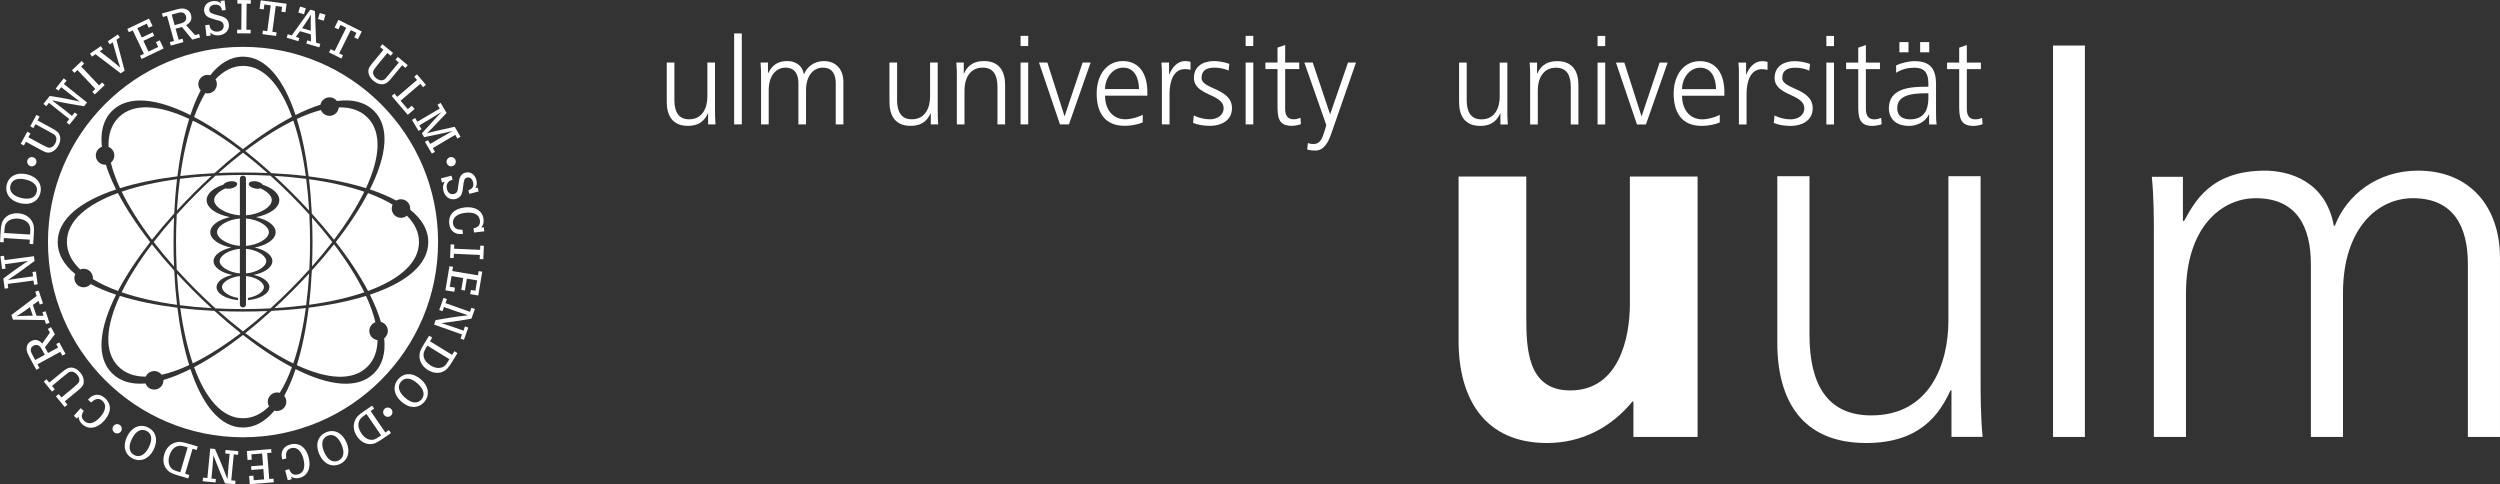 <?xml version="1.0" encoding="UTF-8"?><svg id="logo" xmlns="http://www.w3.org/2000/svg" width="200mm" height="38.749mm" viewBox="0 0 566.93 109.84"><rect x="0" y="0" width="566.93" height="109.84" fill="#333333" stroke="none"/><defs><style>.cls-1{fill-rule:evenodd;}.cls-1,.cls-2{fill:#fff;}</style></defs><path class="cls-1" d="M103.058,37.414c.41-.411.411-1.077,0-1.488-.41-.411-1.075-.411-1.485,0-.411.411-.411,1.077-.001,1.488.41.411,1.075.411,1.486,0Z"/><path class="cls-1" d="M5.882,32.15l3.127,1.7c1.202.654,1.491.759,1.974.762.879-.024,1.723-.623,2.26-1.613.472-.869.556-1.759.234-2.471-.234-.526-.651-.874-1.787-1.491l-3.18-1.729.464-.856-.722-.393-1.4,2.582.721.392.472-.87,3.18,1.729c1.002.545,1.102.616,1.291.841.372.462.37,1.137,0,1.819-.327.602-.78.927-1.311.95q-.354.015-1.631-.662l-3.14-1.708.472-.87-.722-.393-1.488,2.743.722.392.464-.856Z"/><path class="cls-1" d="M11.096,23.325l4.616,3.678-.606.762.643.512,1.818-2.287-.619-.493-.625.786-1.88-1.498c-.273-.218-1.815-1.407-2.667-2.047.276.044.542.101.82.166,1.509.327,1.941.418,3.288.655l3.189.536.672-.846-5.258-4.19.616-.774-.643-.512-1.828,2.299.619.493.634-.798,1.713,1.365c.925.718,1.756,1.36,2.477,1.895-1.243-.27-3.048-.638-4.086-.824l-2.701-.439-1.439,1.811.642.512.606-.762Z"/><polygon class="cls-1" points="17.565 15.879 21.625 20.164 20.941 20.814 21.506 21.411 23.735 19.294 23.169 18.698 22.464 19.368 18.404 15.083 19.087 14.434 18.523 13.837 16.316 15.933 16.881 16.529 17.565 15.879"/><path class="cls-1" d="M21.66,12.289l5.712,4.345.89-.612-1.851-7.001.777-.535-.464-.677-2.294,1.578.465.677.677-.465.772,2.738c.058.219.336,1.135.443,1.505.225.677.396,1.168.489,1.492-.162-.128-.341-.282-.512-.423-.973-.827-1.267-1.067-1.898-1.557l-2.238-1.729.702-.483-.465-.677-2.469,1.698.464.678.802-.552Z"/><polygon class="cls-1" points="30.098 6.881 32.636 12.212 31.758 12.632 32.111 13.374 37.107 10.989 36.231 9.147 35.366 9.56 35.883 10.646 33.673 11.701 32.515 9.268 34.972 8.096 34.612 7.34 32.155 8.513 31.141 6.383 33.282 5.361 33.727 6.295 34.592 5.883 33.794 4.206 28.866 6.558 29.219 7.3 30.098 6.881"/><path class="cls-1" d="M37.878,3.591l1.575,5.692-.938.26.219.792,2.857-.793-.211-.763-.864.24-.694-2.509,1.421-.395,2.371,2.865,1.759-.488-.219-.792-.923.256-2.023-2.235c1.043-.621,1.379-1.346,1.103-2.344-.207-.748-.699-1.212-1.44-1.385-.59-.137-1.031-.077-2.526.337l-2.623.728.219.792.938-.26ZM39.846,3.061c.85-.236,1.151-.288,1.433-.24.444.066.762.357.9.856.126.455.043.841-.237,1.14-.245.257-.467.366-1.36.614l-.982.272-.662-2.391.908-.252Z"/><path class="cls-1" d="M46.971,3.716c.352.266.737.421,1.669.683,1.136.299,1.406.391,1.67.56.217.159.371.433.408.766.089.787-.399,1.333-1.291,1.435-.604.068-1.159-.098-1.507-.472-.242-.248-.351-.527-.429-1.085l-.952.109.28,2.465.952-.108-.074-.65c.592.5,1.194.676,1.995.584,1.45-.165,2.358-1.203,2.21-2.504-.064-.56-.316-1.037-.702-1.33-.402-.307-.738-.437-2.015-.767-1.341-.353-1.654-.547-1.719-1.122-.074-.65.393-1.117,1.194-1.208.967-.11,1.504.303,1.677,1.295l.846-.096-.246-2.163-.906.103.06.529c-.539-.429-1.06-.568-1.8-.484-1.299.148-2.128,1.07-1.994,2.25.057.499.288.917.673,1.21Z"/><polygon class="cls-1" points="56.85 6.756 55.876 6.747 55.93 .841 56.872 .849 56.88 .027 53.839 0 53.831 .822 54.774 .831 54.721 6.737 53.778 6.729 53.771 7.551 56.842 7.578 56.85 6.756"/><polygon class="cls-1" points="59.953 1.016 61.385 1.205 60.614 7.06 59.619 6.93 59.511 7.745 62.617 8.154 62.724 7.339 61.759 7.212 62.531 1.356 63.963 1.545 63.816 2.662 64.735 2.783 64.99 .851 59.126 .077 58.871 2.009 59.806 2.133 59.953 1.016"/><path class="cls-1" d="M67.887,8.612l-.801-.238.942-1.308,2.463.732.034,1.598-.845-.251-.216.73,2.945.874.233-.788-.962-.285-.254-7.174-1.064-.315-4.207,5.85-.903-.268-.234.788,2.653.787.216-.729ZM69.244,5.314c.683-1.02,1.071-1.635,1.284-2.033-.048.589-.061.903-.077,2.295l.032,1.391-1.982-.588.744-1.065Z"/><rect class="cls-2" x="67.786" y="1.69" width="1.416" height="1.353" transform="translate(46.724 67.351) rotate(-73.458)"/><rect class="cls-2" x="72.249" y="3.15" width="1.416" height="1.353" transform="translate(48.524 72.677) rotate(-73.464)"/><polygon class="cls-1" points="77.785 12.539 76.914 12.104 79.548 6.819 80.84 7.464 80.338 8.473 81.168 8.887 82.037 7.143 76.744 4.5 75.875 6.244 76.719 6.665 77.221 5.657 78.514 6.302 75.88 11.588 74.982 11.14 74.615 11.875 77.418 13.275 77.785 12.539"/><path class="cls-1" d="M87.092,19.054c.56-.13.981-.473,1.803-1.472l2.303-2.795.75.62.523-.634-2.264-1.87-.522.634.762.63-2.303,2.795c-.726.881-.815.965-1.071,1.109-.524.277-1.185.146-1.783-.348-.528-.435-.76-.943-.681-1.47q.053-.352.961-1.477l2.273-2.76.763.63.522-.634-2.405-1.986-.523.634.751.62-2.264,2.749c-.871,1.057-1.029,1.321-1.124,1.795-.143.868.282,1.812,1.149,2.528.763.629,1.619.882,2.379.701Z"/><polygon class="cls-1" points="90.078 21.971 89.446 21.23 88.821 21.764 92.464 26.036 94.014 24.711 93.382 23.971 92.468 24.751 90.839 22.841 95.315 19.016 95.957 19.768 96.581 19.234 94.558 16.861 93.933 17.395 94.565 18.136 90.078 21.971"/><path class="cls-1" d="M94.64,27.613l-.494-.839-.708.417,1.473,2.505.682-.401-.509-.866,2.359-1.391c1.714-1.046,1.872-1.139,2.721-1.675-.745.775-1.558,1.642-2.432,2.617l-2.061,2.257.509.866,3.039-.625c1.23-.248,1.854-.387,3.469-.792l-.972.538-.59.347-.61.343c-.296.156-.519.288-.598.334l-2.358,1.39-.509-.866-.682.402,1.566,2.663.708-.417-.494-.839,5.084-2.997.493.839.708-.417-1.327-2.256-2.947.66c-1.557.353-1.866.428-3.319.808,1.073-1.057,1.486-1.495,2.362-2.435l2.068-2.155-1.35-2.296-.708.417.509.866-5.084,2.997Z"/><path class="cls-1" d="M103.976,41.736c-.139,1.167-.191,1.449-.322,1.734-.127.237-.377.427-.7.511-.766.198-1.374-.21-1.598-1.08-.152-.59-.064-1.163.257-1.56.211-.275.473-.421,1.013-.577l-.24-.929-2.399.621.24.929.633-.164c-.412.657-.502,1.278-.301,2.059.365,1.415,1.518,2.171,2.783,1.843.545-.141.982-.458,1.218-.881.248-.441.33-.793.478-2.105.163-1.379.311-1.716.871-1.861.633-.163,1.16.235,1.361,1.016.243.944-.091,1.533-1.048,1.844l.213.825,2.105-.544-.228-.884-.516.133c.35-.594.416-1.13.229-1.852-.327-1.267-1.354-1.961-2.502-1.663-.485.125-.867.413-1.104.836-.214.385-.315.789-.443,1.75Z"/><path class="cls-1" d="M109.137,51.605c.442-.556.604-1.157.521-1.882-.216-1.906-1.896-2.956-4.283-2.684-2.402.274-3.729,1.666-3.499,3.693.108.953.523,1.641,1.226,2.036.523.293,1.02.359,1.883.276l-.108-.953c-1.325.059-2.036-.412-2.153-1.44-.144-1.271.916-2.173,2.789-2.387,1.964-.224,3.167.39,3.317,1.722.113.998-.357,1.573-1.448,1.804l.106.938,2.327-.265-.105-.923-.574.066Z"/><polygon class="cls-1" points="108.871 56.654 102.976 56.396 103.018 55.453 102.198 55.417 102.062 58.489 102.883 58.525 102.926 57.551 108.82 57.81 108.778 58.753 109.599 58.789 109.732 55.747 108.912 55.711 108.871 56.654"/><polygon class="cls-1" points="108.39 62.44 102.571 61.465 102.732 60.504 101.922 60.368 101.007 65.833 103.017 66.17 103.175 65.225 101.99 65.026 102.395 62.608 105.049 63.054 104.599 65.741 105.424 65.88 105.874 63.192 108.199 63.582 107.807 65.924 106.787 65.753 106.628 66.699 108.458 67.006 109.36 61.616 108.551 61.479 108.39 62.44"/><path class="cls-1" d="M106.584,70.714l-5.56-1.972.325-.918-.774-.274-.976,2.755.746.265.335-.947,2.265.803c.33.117,2.174.739,3.188,1.066-.275.047-.545.081-.829.109-1.533.183-1.972.238-3.322.453l-3.189.532-.361,1.019,6.335,2.247-.331.933.774.275.981-2.77-.745-.264-.34.961-2.063-.732c-1.109-.377-2.102-.714-2.958-.985,1.263-.149,3.09-.39,4.132-.553l2.697-.465.772-2.181-.774-.274-.325.918Z"/><path class="cls-1" d="M102.531,80.476l-5.029-3.087.508-.831-.7-.43-1.232,2.012c-.747,1.22-.958,1.769-.953,2.576-.015,1.276.683,2.437,1.914,3.193,1.115.684,2.29.833,3.316.41.815-.34,1.278-.805,2.104-2.155l1.28-2.089-.7-.43-.509.831ZM101.619,81.934c-.517.844-.78,1.128-1.283,1.338-.773.329-1.736.185-2.669-.388-.881-.541-1.44-1.259-1.587-2.01-.121-.646.019-1.167.567-2.062l.263-.428,5.003,3.071-.294.48Z"/><path class="cls-1" d="M90.318,85.965c-1.341,1.517-1.055,3.559.709,5.123,1.765,1.564,3.825,1.6,5.165.083,1.32-1.494,1.055-3.559-.664-5.082-1.81-1.604-3.859-1.652-5.21-.124ZM95.555,90.606c-.897,1.015-2.264.861-3.721-.431-1.457-1.292-1.775-2.631-.879-3.646.907-1.026,2.253-.871,3.755.461,1.423,1.261,1.741,2.601.844,3.615Z"/><path class="cls-1" d="M87.388,98.084l-3.34-4.869.802-.552-.465-.678-1.943,1.336c-1.178.811-1.594,1.226-1.917,1.965-.532,1.16-.366,2.505.452,3.697.74,1.079,1.753,1.694,2.862,1.725.882.021,1.495-.215,2.798-1.112l2.018-1.388-.465-.678-.802.552ZM85.963,99.045c-.815.56-1.171.713-1.715.7-.84-.014-1.661-.538-2.281-1.442-.586-.853-.804-1.737-.633-2.482.152-.64.492-1.059,1.356-1.653l.414-.285,3.323,4.844-.464.319Z"/><path class="cls-1" d="M73.913,98.046c-1.855.807-2.458,2.779-1.519,4.943.939,2.165,2.79,3.068,4.645,2.261,1.827-.795,2.458-2.779,1.543-4.888-.963-2.22-2.801-3.13-4.669-2.317ZM76.7,104.469c-1.241.54-2.415-.178-3.19-1.965-.775-1.787-.498-3.136.743-3.676,1.255-.546,2.409.164,3.208,2.007.757,1.745.48,3.094-.761,3.634Z"/><path class="cls-1" d="M65.863,100.792c-.928.24-1.551.747-1.844,1.499-.217.56-.213,1.062-.011,1.905l.928-.24c-.243-1.305.124-2.076,1.125-2.335,1.237-.32,2.276.606,2.748,2.434.494,1.917.054,3.193-1.242,3.529-.972.251-1.605-.135-1.986-1.184l-.913.236.585,2.27.898-.232-.145-.561c.611.361,1.228.437,1.934.254,1.855-.48,2.66-2.292,2.059-4.621-.604-2.343-2.166-3.465-4.139-2.954Z"/><polygon class="cls-1" points="61.053 108.622 60.592 102.734 61.562 102.657 61.497 101.838 55.98 102.272 56.139 104.306 57.094 104.231 57 103.031 59.441 102.839 59.651 105.526 56.938 105.739 57.003 106.574 59.716 106.361 59.9 108.713 57.536 108.899 57.455 107.867 56.5 107.942 56.645 109.794 62.087 109.366 62.023 108.546 61.053 108.622"/><path class="cls-1" d="M51.079,102.831l.999.097-.231,2.394c-.034.349-.19,2.291-.263,3.355-.113-.256-.21-.51-.307-.779-.548-1.445-.707-1.858-1.242-3.118l-1.287-2.969-1.075-.103-.646,6.698-.984-.095-.079.818,2.921.282.076-.788-1.014-.098.21-2.182c.097-1.169.183-2.215.239-3.112.451,1.19,1.125,2.907,1.535,3.88l1.102,2.507,2.301.222.079-.818-.968-.093.567-5.88.968.093.079-.818-2.906-.28-.076.788Z"/><path class="cls-1" d="M39.842,100.333c-1.235.316-2.175,1.292-2.586,2.679-.372,1.255-.212,2.43.462,3.312.539.7,1.107,1.027,2.624,1.478l2.347.696.233-.788-.933-.277,1.677-5.664.933.277.233-.788-2.259-.671c-1.371-.406-1.955-.469-2.732-.254ZM40.886,107.089l-.539-.16c-.948-.281-1.291-.462-1.623-.894-.518-.662-.627-1.631-.315-2.682.294-.992.842-1.719,1.528-2.055.592-.285,1.131-.284,2.137.015l.481.143-1.669,5.634Z"/><path class="cls-1" d="M33.589,96.944c-1.81-.904-3.707-.098-4.758,2.013-1.053,2.112-.554,4.113,1.255,5.017,1.783.89,3.706.099,4.731-1.959,1.079-2.166.595-4.16-1.228-5.071ZM33.736,101.458c-.849,1.703-2.058,2.358-3.27,1.753-1.21-.605-1.416-1.966-.547-3.709.869-1.744,2.079-2.399,3.29-1.794,1.225.611,1.423,1.952.526,3.75Z"/><path class="cls-1" d="M21.533,89.585c-.584.133-.998.417-1.583,1.057l.717.636c.945-.931,1.788-1.058,2.562-.372.957.848.772,2.228-.478,3.642-1.31,1.482-2.614,1.831-3.616.943-.751-.666-.786-1.408-.13-2.311l-.706-.625-1.552,1.755.694.616.383-.434c.043.709.324,1.264.871,1.748,1.435,1.271,3.385.926,4.977-.876,1.603-1.812,1.658-3.735.132-5.087-.717-.636-1.485-.869-2.272-.692Z"/><path class="cls-1" d="M17.424,88.75c1.056-.872,1.262-1.1,1.445-1.547.307-.825.068-1.832-.647-2.702-.628-.763-1.42-1.175-2.201-1.143-.574.021-1.053.277-2.05,1.1l-2.794,2.304-.619-.751-.634.523,1.866,2.268.634-.523-.628-.764,2.793-2.304c.88-.726.984-.792,1.263-.884.567-.172,1.191.083,1.684.682.435.528.566,1.071.388,1.573q-.118.335-1.224,1.267l-2.757,2.275-.629-.764-.634.522,1.982,2.409.634-.523-.619-.752,2.747-2.266Z"/><path class="cls-1" d="M13.674,79.791l.464.856.722-.392-1.414-2.609-.695.378.428.789-2.286,1.242-.704-1.298,2.255-2.958-.87-1.606-.722.392.457.843-1.72,2.476c-.839-.878-1.621-1.042-2.529-.548-.682.371-1.023.955-1.024,1.717,0,.606.157,1.023.897,2.388l1.298,2.395.722-.392-.464-.856,5.186-2.818ZM7.98,81.638l-.449-.83c-.421-.776-.54-1.058-.556-1.344-.035-.448.177-.823.631-1.07.414-.225.809-.231,1.163-.025.305.18.461.373.904,1.189l.485.897-2.178,1.184Z"/><path class="cls-1" d="M10.435,73.476l.779-.261-.878-2.628-.721.242.265.794-1.611-.022-.815-2.44,1.288-.945.28.837.721-.241-.974-2.917-.779.261.318.953-5.724,4.324.352,1.054,7.198.094.299.895ZM6.139,71.607c-1.226.025-1.952.06-2.399.113.509-.299.773-.468,1.922-1.253l1.12-.824.656,1.963h-1.298Z"/><path class="cls-1" d="M7.596,63.616l.127.966.814-.107-.38-2.898-.784.103.13.996-2.382.314c-.347.046-2.272.33-3.323.499.223-.167.448-.32.688-.475,1.283-.86,1.649-1.108,2.755-1.914l2.601-1.924-.141-1.072-6.664.877-.129-.981-.814.107.382,2.913.784-.103-.133-1.011,2.171-.286c1.159-.168,2.197-.32,3.083-.468-1.058.708-2.577,1.752-3.431,2.371l-2.193,1.64.301,2.294.814-.107-.127-.966,5.85-.771Z"/><path class="cls-1" d="M.879,53.983l5.889.361-.06.973.82.05.145-2.356c.088-1.428.017-2.012-.366-2.722-.585-1.134-1.746-1.83-3.188-1.919-1.305-.08-2.413.34-3.12,1.196-.56.683-.751,1.312-.848,2.892l-.15,2.446.819.05.06-.973ZM1,52.267c.06-.988.16-1.363.506-1.784.527-.654,1.446-.979,2.539-.912,1.032.064,1.862.435,2.344,1.028.411.514.531,1.04.467,2.088l-.031.502-5.858-.359.035-.562Z"/><path class="cls-1" d="M4.496,46.064c2.351.565,4.183-.356,4.659-2.34.473-1.969-.737-3.638-3.029-4.189-2.292-.551-4.127.385-4.6,2.354-.466,1.94.737,3.638,2.969,4.175ZM2.355,42.088c.317-1.317,1.595-1.824,3.487-1.369,1.893.455,2.802,1.488,2.485,2.805-.32,1.333-1.58,1.828-3.532,1.358-1.848-.445-2.757-1.478-2.441-2.795Z"/><path class="cls-1" d="M6.475,35.927c-.41.411-.411,1.077,0,1.488.41.411,1.075.411,1.486,0,.41-.411.411-1.077.001-1.488-.411-.411-1.075-.411-1.486,0Z"/><path class="cls-1" d="M25.826,96.488c-.411.411-.411,1.077,0,1.487.41.411,1.075.411,1.486,0,.41-.411.411-1.077,0-1.487-.41-.411-1.075-.411-1.485,0Z"/><path class="cls-1" d="M87.198,92.73c-.411.411-.411,1.077-.001,1.487.41.411,1.075.411,1.486,0,.41-.411.411-1.077,0-1.487-.41-.411-1.075-.411-1.486,0Z"/><path class="cls-1" d="M60.974,52.655c0-1.419-2.409-2.885-5.194-3.11v6.219c2.792-.228,5.194-1.692,5.194-3.109Z"/><path class="cls-1" d="M49.221,52.655c0,1.415,2.399,2.879,5.177,3.109v-6.216c-2.784.232-5.177,1.694-5.177,3.107Z"/><path class="cls-1" d="M60.381,59.215c0-1.264-2.127-2.571-4.602-2.793v5.585c2.482-.225,4.602-1.53,4.602-2.792Z"/><path class="cls-1" d="M76.152,54.885c2.987,3.835,5.462,7.585,7.307,11.099,7.146-2.616,11.556-6.398,11.556-11.093,0-2.204-.971-4.207-2.741-5.985-.364.303-.832.485-1.342.485-1.16,0-2.101-.942-2.101-2.103,0-.316.069-.615.194-.884-1.589-.969-3.459-1.844-5.568-2.618-1.844,3.513-4.317,7.263-7.304,11.099Z"/><path class="cls-1" d="M49.813,59.215c0,1.261,2.117,2.564,4.584,2.791v-5.581c-2.474.229-4.584,1.531-4.584,2.791Z"/><path class="cls-1" d="M65.833,65.645c1.508-1.51,2.951-3.029,4.32-4.549.104-2.023.156-4.098.156-6.21,0-2.116-.053-4.193-.157-6.22-1.365-1.514-2.802-3.028-4.305-4.532-1.5-1.501-3.01-2.937-4.52-4.301-2.033-.104-4.117-.158-6.241-.157-2.114,0-4.19.053-6.214.157-1.513,1.365-3.025,2.803-4.527,4.307-1.489,1.49-2.914,2.99-4.267,4.49-.106,2.038-.159,4.127-.159,6.255,0,2.126.054,4.213.159,6.249,1.357,1.505,2.787,3.011,4.281,4.506,1.497,1.498,3.005,2.931,4.512,4.292,2.025.104,4.101.157,6.215.157,2.125,0,4.211-.054,6.245-.159,1.504-1.358,3.009-2.79,4.503-4.285ZM56.316,68.064s-.13-.1-.134-.254c-.003-.122.114-.268.114-.268,1.985-.334,3.552-1.401,3.552-2.437,0-1.125-1.872-2.288-4.068-2.506v6.471c0,.357-.31.646-.691.646s-.691-.289-.691-.646v-6.469c-2.189.223-4.051,1.382-4.051,2.504,0,1.036,1.567,2.103,3.552,2.437,0,0,.117.146.114.268-.004.154-.135.254-.135.254-2.73-.292-4.778-1.505-4.778-2.958,0-1.231,1.47-2.291,3.579-2.763-2.489-.492-4.251-1.707-4.251-3.128,0-1.374,1.649-2.556,4.011-3.077-2.784-.542-4.757-1.897-4.757-3.482,0-1.525,1.828-2.838,4.448-3.417-3.089-.604-5.277-2.107-5.277-3.867,0-1.457,1.501-2.739,3.773-3.479.195-.332.732-.636,1.4-.754.892-.157,1.678.076,1.757.522.078.445-.581.934-1.473,1.091-.445.079-.863.06-1.181-.034-1.534.677-2.566,1.676-2.566,2.655,0,1.586,2.714,3.227,5.835,3.46v-8.352c0-.357.31-.646.691-.646s.691.284.691.646v8.352c3.135-.231,5.852-1.873,5.852-3.461,0-.979-1.032-1.979-2.566-2.655-.317.094-.736.113-1.181.034-.892-.157-1.551-.646-1.472-1.091.078-.446.865-.679,1.757-.522.667.118,1.205.421,1.4.754,2.271.74,3.773,2.022,3.773,3.479,0,1.76-2.188,3.263-5.277,3.867,2.62.58,4.448,1.892,4.448,3.417,0,1.585-1.973,2.939-4.758,3.482,2.362.521,4.011,1.703,4.011,3.077,0,1.421-1.761,2.636-4.251,3.128,2.109.472,3.579,1.532,3.579,2.763,0,1.453-2.047,2.667-4.778,2.958Z"/><path class="cls-1" d="M70.103,62.011c-1.235,1.344-2.523,2.688-3.859,4.025-1.329,1.33-2.664,2.613-4,3.844,2.484-.148,4.887-.374,7.188-.673.299-2.303.524-4.709.671-7.195Z"/><path class="cls-1" d="M34.049,54.891c-2.993-3.844-5.471-7.602-7.316-11.122-7.148,2.613-11.559,6.392-11.559,11.09,0,2.31,1.066,4.401,3,6.242.244-.099.51-.153.789-.153,1.16,0,2.101.942,2.101,2.103l-.013.233c1.618,1.002,3.535,1.904,5.703,2.699,1.842-3.511,4.312-7.258,7.295-11.091Z"/><path class="cls-1" d="M40.224,39.99c.599-4.831,1.5-9.236,2.68-13.027-6.899-3.21-12.688-3.659-16.006-.336-1.661,1.661-2.38,3.944-2.285,6.676.254.103.493.257.699.463.82.821.82,2.153,0,2.974l-.174.156c.439,1.806,1.141,3.742,2.082,5.775,3.787-1.18,8.184-2.081,13.004-2.681Z"/><path class="cls-1" d="M66.214,26.496c-2.611-7.145-6.385-11.553-11.077-11.553-2.321,0-4.42,1.079-6.268,3.035.197.32.31.696.31,1.1,0,1.161-.941,2.103-2.102,2.103-.184,0-.363-.023-.534-.068-.931,1.558-1.774,3.377-2.521,5.419,3.505,1.841,7.245,4.311,11.071,7.291,3.844-2.997,7.6-5.479,11.12-7.326Z"/><path class="cls-1" d="M61.556,39.271c2.69.131,5.295.345,7.791.64-.642-4.699-1.595-8.952-2.831-12.562-3.433,1.676-7.121,4.009-10.902,6.88,1.967,1.553,3.954,3.239,5.943,5.042Z"/><path class="cls-1" d="M75.746,55.404c-1.55,1.964-3.232,3.95-5.031,5.936-.13,2.686-.343,5.287-.636,7.78,4.686-.644,8.928-1.598,12.529-2.834-1.675-3.427-4.001-7.108-6.862-10.881Z"/><path class="cls-1" d="M48.636,39.273c1.99-1.806,3.979-3.495,5.947-5.05-3.765-2.861-7.436-5.189-10.853-6.865-1.241,3.608-2.199,7.857-2.844,12.552,2.483-.292,5.075-.506,7.75-.637Z"/><path class="cls-1" d="M84.366,73.549c.223-.224.484-.386.762-.488-.437-1.858-1.157-3.858-2.132-5.96-3.784,1.179-8.179,2.08-12.997,2.68-.599,4.832-1.5,9.239-2.68,13.033,6.902,3.208,12.693,3.655,16.011.334,1.526-1.527,2.257-3.579,2.289-6.022-.458-.05-.903-.252-1.254-.603-.82-.821-.82-2.153,0-2.974Z"/><path class="cls-1" d="M99.344,54.894c0-24.448-19.804-44.267-44.233-44.267S10.878,30.446,10.878,54.894s19.804,44.267,44.233,44.267,44.233-19.818,44.233-44.267ZM67.033,83.703c-.755,2.277-1.615,4.315-2.575,6.071.294.362.471.823.471,1.326,0,1.162-.941,2.104-2.102,2.104-.209,0-.412-.031-.602-.088-2.05,2.463-4.433,3.837-7.115,3.837-5.167,0-9.222-5.098-11.924-13.261-2.144,1.078-4.193,1.911-6.113,2.474.021.564-.184,1.134-.614,1.565-.82.821-2.15.821-2.97,0-.225-.225-.388-.488-.49-.769-3.128.259-5.735-.461-7.604-2.332-3.651-3.654-2.922-10.125.927-17.804-2.144-.711-4.077-1.516-5.761-2.409-.385.452-.958.738-1.598.738-1.161,0-2.101-.942-2.101-2.104,0-.325.074-.633.206-.908-2.558-2.079-3.989-4.506-3.989-7.246,0-5.168,5.09-9.228,13.24-11.935-.982-1.958-1.762-3.838-2.316-5.612-.595.05-1.208-.153-1.663-.609-.82-.821-.82-2.153,0-2.974.225-.225.487-.388.768-.49-.38-3.352.315-6.137,2.282-8.106,3.651-3.654,10.117-2.924,17.792.928.69-2.085,1.468-3.969,2.331-5.619-.333-.372-.536-.864-.536-1.402,0-1.162.941-2.104,2.102-2.104.21,0,.412.031.603.088,2.117-2.701,4.603-4.216,7.419-4.216,5.161,0,9.216,5.087,11.921,13.235,1.971-.99,3.862-1.774,5.646-2.331.079-.391.271-.765.574-1.068.82-.821,2.15-.82,2.971.001.069.069.133.143.19.218,3.489-.459,6.385.217,8.413,2.247,3.652,3.654,2.92,10.125-.933,17.805,2.235.742,4.241,1.586,5.974,2.527.314-.188.682-.295,1.074-.295,1.16,0,2.101.941,2.101,2.103,0,.087-.005.172-.015.256,2.631,2.101,4.105,4.561,4.105,7.342,0,5.167-5.088,9.224-13.236,11.929,1.089,2.17,1.929,4.244,2.492,6.185.352.09.684.273.959.549.82.821.82,2.153,0,2.974-.067.067-.137.128-.21.185.335,3.273-.371,5.995-2.303,7.928-3.651,3.654-10.117,2.922-17.79-.933Z"/><path class="cls-1" d="M27.186,67.102c-3.206,6.904-3.654,12.696-.335,16.017,1.562,1.564,3.673,2.294,6.191,2.295.103-.24.252-.463.447-.659.82-.821,2.15-.821,2.97,0,.073.073.139.15.199.23,1.937-.429,4.031-1.171,6.239-2.196-1.176-3.787-2.075-8.184-2.672-13.003-4.835-.6-9.245-1.502-13.039-2.685Z"/><path class="cls-1" d="M61.565,70.5c-1.989,1.805-3.977,3.493-5.943,5.047,3.775,2.867,7.456,5.2,10.882,6.878,1.24-3.611,2.197-7.866,2.841-12.565-2.492.294-5.094.508-7.779.64Z"/><path class="cls-1" d="M48.634,70.501c-2.675-.131-5.267-.343-7.75-.635.642,4.687,1.594,8.931,2.827,12.536,3.422-1.673,7.097-3.998,10.864-6.857-1.966-1.554-3.953-3.241-5.94-5.044Z"/><path class="cls-1" d="M44.015,83.265c2.615,7.16,6.395,11.579,11.09,11.579,2.174,0,4.153-.948,5.912-2.676-.185-.313-.291-.678-.291-1.068,0-1.162.941-2.103,2.101-2.103.213,0,.418.031.611.09,1.028-1.641,1.952-3.595,2.763-5.811-3.515-1.847-7.265-4.325-11.103-7.318-3.831,2.988-7.575,5.463-11.084,7.308Z"/><path class="cls-1" d="M82.994,42.668c3.206-6.908,3.653-12.704.335-16.025-1.628-1.629-3.852-2.352-6.51-2.288-.042.475-.244.938-.607,1.302-.82.821-2.15.82-2.971,0-.205-.206-.359-.443-.461-.696-1.719.442-3.553,1.12-5.472,2.011,1.181,3.788,2.083,8.191,2.684,13.017,4.82.6,9.217,1.5,13.002,2.68Z"/><path class="cls-1" d="M34.851,54.877c1.417,1.844,2.961,3.707,4.616,5.574-.076-1.817-.114-3.67-.114-5.552,0-1.894.038-3.76.114-5.588-1.655,1.864-3.198,3.725-4.616,5.566Z"/><path class="cls-1" d="M40.144,69.125c-.292-2.485-.505-5.078-.636-7.755-1.81-1.997-3.501-3.993-5.059-5.967-2.863,3.772-5.192,7.45-6.869,10.873,3.61,1.244,7.864,2.204,12.564,2.849Z"/><path class="cls-1" d="M47.956,69.882c-1.332-1.227-2.664-2.506-3.989-3.831-1.329-1.329-2.61-2.665-3.839-4.002.147,2.475.371,4.87.668,7.164,2.292.298,4.686.523,7.16.67Z"/><path class="cls-1" d="M62.226,39.883c1.345,1.237,2.689,2.527,4.026,3.866,1.333,1.333,2.618,2.673,3.85,4.014-.147-2.489-.371-4.898-.669-7.204-2.307-.301-4.716-.527-7.207-.675Z"/><path class="cls-1" d="M60.653,39.23c-1.859-1.653-3.716-3.194-5.552-4.61-1.839,1.416-3.698,2.958-5.559,4.611,1.818-.076,3.674-.115,5.558-.115,1.883,0,3.736.038,5.553.114Z"/><path class="cls-1" d="M47.969,39.882c-2.477.146-4.874.37-7.169.667-.299,2.299-.525,4.7-.673,7.182,1.227-1.335,2.506-2.669,3.832-3.996,1.332-1.333,2.67-2.619,4.01-3.852Z"/><path class="cls-1" d="M34.46,54.365c1.554-1.971,3.242-3.963,5.047-5.956.131-2.684.345-5.283.638-7.774-4.693.641-8.942,1.594-12.55,2.829,1.673,3.433,4,7.12,6.865,10.901Z"/><path class="cls-1" d="M55.098,75.146c1.836-1.415,3.692-2.954,5.55-4.604-1.815.076-3.667.114-5.548.115-1.88,0-3.733-.038-5.548-.113,1.857,1.649,3.711,3.188,5.545,4.603Z"/><path class="cls-1" d="M75.346,54.881c-1.411-1.834-2.947-3.688-4.593-5.544.076,1.82.115,3.677.115,5.562,0,1.872-.038,3.715-.112,5.523,1.645-1.856,3.179-3.708,4.59-5.541Z"/><path class="cls-1" d="M82.605,43.484c-3.603-1.239-7.847-2.196-12.534-2.841.294,2.495.508,5.098.64,7.786,1.799,1.985,3.481,3.969,5.03,5.932,2.861-3.773,5.188-7.453,6.863-10.877Z"/><path class="cls-1" d="M335.66,28.551c2.915,0,3.96-1.567,4.537-2.833h.056v2.503h1.678c-.11-1.128-.11-2.228-.11-3.3v-10.725h-1.732v7.755c0,2.337-.99,5.115-4.153,5.115-2.392,0-3.327-1.705-3.327-4.345v-8.525h-1.732v8.964c0,3.08,1.32,5.39,4.785,5.39Z"/><path class="cls-1" d="M346.996,28.222h1.731v-7.755c0-2.338.99-5.115,4.153-5.115,2.393,0,3.327,1.705,3.327,4.345v8.525h1.733v-8.965c0-3.08-1.32-5.39-4.786-5.39-2.915,0-3.96,1.568-4.537,2.833h-.055v-2.502h-1.678c.11,1.127.11,2.227.11,3.3v10.725Z"/><rect class="cls-2" x="362.283" y="14.197" width="1.732" height="14.025"/><rect class="cls-2" x="362.283" y="8.147" width="1.732" height="2.31"/><polygon class="cls-1" points="373.251 28.222 378.173 14.197 376.359 14.197 372.288 26.324 372.234 26.324 368.357 14.197 366.458 14.197 371.216 28.222 373.251 28.222"/><path class="cls-1" d="M385.455,13.867c-3.547,0-5.912,3.053-5.912,7.342,0,4.207,1.733,7.342,6.38,7.342,1.293,0,2.86-.275,4.07-.77v-1.76c-.825.522-2.667,1.045-3.933,1.045-3.025,0-4.62-2.393-4.62-5.362h9.598v-.88c0-3.768-1.622-6.958-5.583-6.958ZM381.44,20.219c0-2.31,1.567-4.868,4.125-4.868,2.586,0,3.575,2.42,3.575,4.868h-7.7Z"/><path class="cls-1" d="M396.016,16.892h-.056v-2.695h-1.732c.11,1.017.11,1.595.11,3.135v10.89h1.732v-6.93c0-2.53.742-5.61,3.492-5.61.44,0,.908.055,1.266.165v-1.815c-.303-.082-.798-.165-1.21-.165-1.788,0-2.971,1.458-3.603,3.025Z"/><path class="cls-1" d="M411.07,24.564c0-4.592-6.902-4.262-6.902-6.874,0-1.788,1.237-2.338,3.025-2.338.962,0,2.2.248,3.107.66l.164-1.512c-1.236-.468-2.722-.633-3.464-.633-2.31,0-4.566,1.045-4.566,3.823,0,4.069,6.737,3.547,6.737,6.874,0,1.595-1.457,2.503-3.106,2.503-1.349,0-2.613-.357-3.658-.88l-.165,1.705c1.237.495,2.585.66,3.933.66,2.117,0,4.895-1.017,4.895-3.987Z"/><rect class="cls-2" x="414.169" y="14.197" width="1.731" height="14.025"/><rect class="cls-2" x="414.169" y="8.147" width="1.731" height="2.31"/><path class="cls-1" d="M421.398,23.876c0,2.557.109,4.675,3.19,4.675.853,0,1.705-.22,2.117-.385l-.109-1.43c-.496.193-.936.33-1.596.33-1.402,0-1.87-1.045-1.87-2.31v-9.075h3.19v-1.485h-3.19v-3.987l-1.732.605v3.382h-2.75v1.485h2.75v8.195Z"/><rect class="cls-2" x="435.435" y="9.549" width="2.062" height="2.31"/><rect class="cls-2" x="430.732" y="9.549" width="2.062" height="2.31"/><path class="cls-1" d="M432.959,28.551c1.732,0,3.686-.907,4.456-2.585h.055v2.255h1.705c-.138-.963-.138-1.815-.138-2.942v-6.188c0-3.657-1.458-5.225-4.923-5.225-1.237,0-3.052.44-4.125.962v1.678c1.293-.825,2.668-1.155,4.125-1.155,2.338,0,3.19,1.211,3.19,3.603v.715h-.33c-3.63,0-8.636.22-8.636,4.922,0,1.265.633,3.96,4.62,3.96ZM436.81,21.154h.495v.853c0,1.512-.083,5.06-4.153,5.06-1.594,0-2.914-.688-2.914-2.53,0-3.08,3.574-3.383,6.572-3.383Z"/><path class="cls-1" d="M444.29,23.876c0,2.557.11,4.675,3.189,4.675.854,0,1.706-.22,2.119-.385l-.11-1.43c-.495.193-.935.33-1.596.33-1.402,0-1.87-1.045-1.87-2.31v-9.075h3.19v-1.485h-3.19v-3.987l-1.732.605v3.382h-2.75v1.485h2.75v8.195Z"/><path class="cls-1" d="M369.611,68.928c0,7.568-2.407,19.61-13.523,19.61-9.854,0-9.968-9.748-9.968-16.973v-31.535h-15.355v37.269c0,13.302,6.073,23.164,20.054,23.164,8.019,0,14.666-3.669,19.364-9.404h.229v8.028h14.554v-59.057h-15.355v28.898Z"/><path class="cls-1" d="M449.143,39.955h-7.298v32.688c0,9.852-4.169,21.559-17.49,21.559-10.078,0-14.016-7.187-14.016-18.314v-35.934h-7.297v37.788c0,12.982,5.56,22.72,20.154,22.72,12.277,0,16.68-6.607,19.111-11.939h.232v10.548h7.065c-.463-4.753-.463-9.388-.463-13.909v-45.207Z"/><rect class="cls-2" x="465.574" y="10.329" width="7.22" height="88.758"/><path class="cls-1" d="M548.319,38.698c-9.249,0-16.185,5.554-18.843,12.495h-.23c-1.851-10.297-10.405-12.495-15.607-12.495-12.6,0-16.067,7.405-18.38,11.453l-.232-.115v-9.949h-7.052c.462,4.743.462,9.37.462,13.882v45.118h7.283v-32.623c0-14.692,7.862-21.518,15.838-21.518,9.363,0,12.484,6.595,12.484,14.923v39.218h7.283v-32.623c0-14.692,7.861-21.518,15.837-21.518,9.363,0,12.485,6.595,12.485,14.923v39.218h7.282v-40.606c0-11.453-6.705-19.783-18.611-19.783Z"/><path class="cls-1" d="M162.144,14.182h-1.732v7.755c0,2.337-.99,5.115-4.151,5.115-2.392,0-3.327-1.705-3.327-4.345v-8.525h-1.732v8.965c0,3.08,1.32,5.39,4.784,5.39,2.914,0,3.959-1.567,4.536-2.833h.055v2.503h1.677c-.11-1.128-.11-2.228-.11-3.3v-10.725Z"/><rect class="cls-2" x="166.485" y="7.582" width="1.732" height="20.625"/><path class="cls-1" d="M186.827,13.852c-2.199,0-3.849,1.32-4.481,2.97h-.055c-.44-2.447-2.475-2.97-3.712-2.97-2.997,0-3.821,1.76-4.371,2.723l-.055-.027v-2.365h-1.677c.11,1.128.11,2.228.11,3.3v10.725h1.732v-7.755c0-3.493,1.87-5.115,3.767-5.115,2.227,0,2.969,1.568,2.969,3.547v9.323h1.732v-7.755c0-3.493,1.87-5.115,3.767-5.115,2.227,0,2.969,1.568,2.969,3.547v9.323h1.732v-9.652c0-2.723-1.594-4.703-4.426-4.703Z"/><path class="cls-1" d="M212.646,14.182h-1.732v7.755c0,2.337-.99,5.115-4.152,5.115-2.392,0-3.327-1.705-3.327-4.345v-8.525h-1.732v8.965c0,3.08,1.319,5.39,4.784,5.39,2.914,0,3.959-1.567,4.537-2.833h.055v2.503h1.677c-.11-1.128-.11-2.228-.11-3.3v-10.725Z"/><path class="cls-1" d="M223.145,13.852c-2.914,0-3.959,1.568-4.536,2.833h-.055v-2.503h-1.677c.11,1.128.11,2.228.11,3.3v10.725h1.732v-7.755c0-2.338.99-5.115,4.152-5.115,2.392,0,3.327,1.705,3.327,4.345v8.525h1.732v-8.965c0-3.08-1.32-5.39-4.785-5.39Z"/><rect class="cls-2" x="231.437" y="14.182" width="1.732" height="14.025"/><rect class="cls-2" x="231.437" y="8.132" width="1.732" height="2.31"/><polygon class="cls-1" points="241.442 26.309 241.387 26.309 237.51 14.182 235.613 14.182 240.37 28.207 242.404 28.207 247.326 14.182 245.511 14.182 241.442 26.309"/><path class="cls-1" d="M254.605,13.852c-3.547,0-5.911,3.053-5.911,7.342,0,4.208,1.732,7.342,6.378,7.342,1.293,0,2.859-.275,4.07-.77v-1.76c-.825.522-2.668,1.045-3.932,1.045-3.024,0-4.619-2.392-4.619-5.362h9.595v-.88c0-3.768-1.622-6.958-5.581-6.958ZM250.591,20.204c0-2.31,1.567-4.868,4.124-4.868,2.584,0,3.574,2.42,3.574,4.868h-7.698Z"/><path class="cls-1" d="M265.163,16.876h-.054v-2.695h-1.733c.11,1.017.11,1.595.11,3.135v10.89h1.732v-6.93c0-2.53.742-5.609,3.491-5.609.44,0,.908.055,1.266.164v-1.815c-.303-.082-.798-.165-1.211-.165-1.786,0-2.969,1.458-3.602,3.025Z"/><path class="cls-1" d="M272.48,17.674c0-1.788,1.237-2.338,3.025-2.338.962,0,2.2.248,3.106.66l.165-1.512c-1.237-.468-2.722-.633-3.464-.633-2.31,0-4.565,1.046-4.565,3.823,0,4.07,6.736,3.547,6.736,6.875,0,1.595-1.457,2.503-3.108,2.503-1.347,0-2.611-.357-3.656-.88l-.165,1.705c1.237.495,2.585.66,3.932.66,2.117,0,4.893-1.017,4.893-3.987,0-4.592-6.9-4.262-6.9-6.875Z"/><rect class="cls-2" x="282.479" y="8.132" width="1.731" height="2.31"/><rect class="cls-2" x="282.479" y="14.182" width="1.731" height="14.025"/><path class="cls-1" d="M293.308,27.051c-1.402,0-1.87-1.045-1.87-2.31v-9.074h3.189v-1.485h-3.189v-3.987l-1.733.605v3.382h-2.749v1.485h2.749v8.194c0,2.558.11,4.675,3.19,4.675.852,0,1.704-.22,2.117-.385l-.11-1.43c-.495.193-.936.33-1.595.33Z"/><path class="cls-1" d="M301.651,25.869h-.038l.009.028-.027-.028h.018l-3.921-11.687h-1.898l4.977,14.19-.358,1.237c-.55,1.815-1.044,3.053-2.528,3.053-.633,0-.963-.11-1.293-.22l-.165,1.484c.578.138,1.237.221,1.87.221,1.952,0,2.941-1.925,3.602-3.85l5.608-16.115h-1.814l-4.041,11.687Z"/></svg>